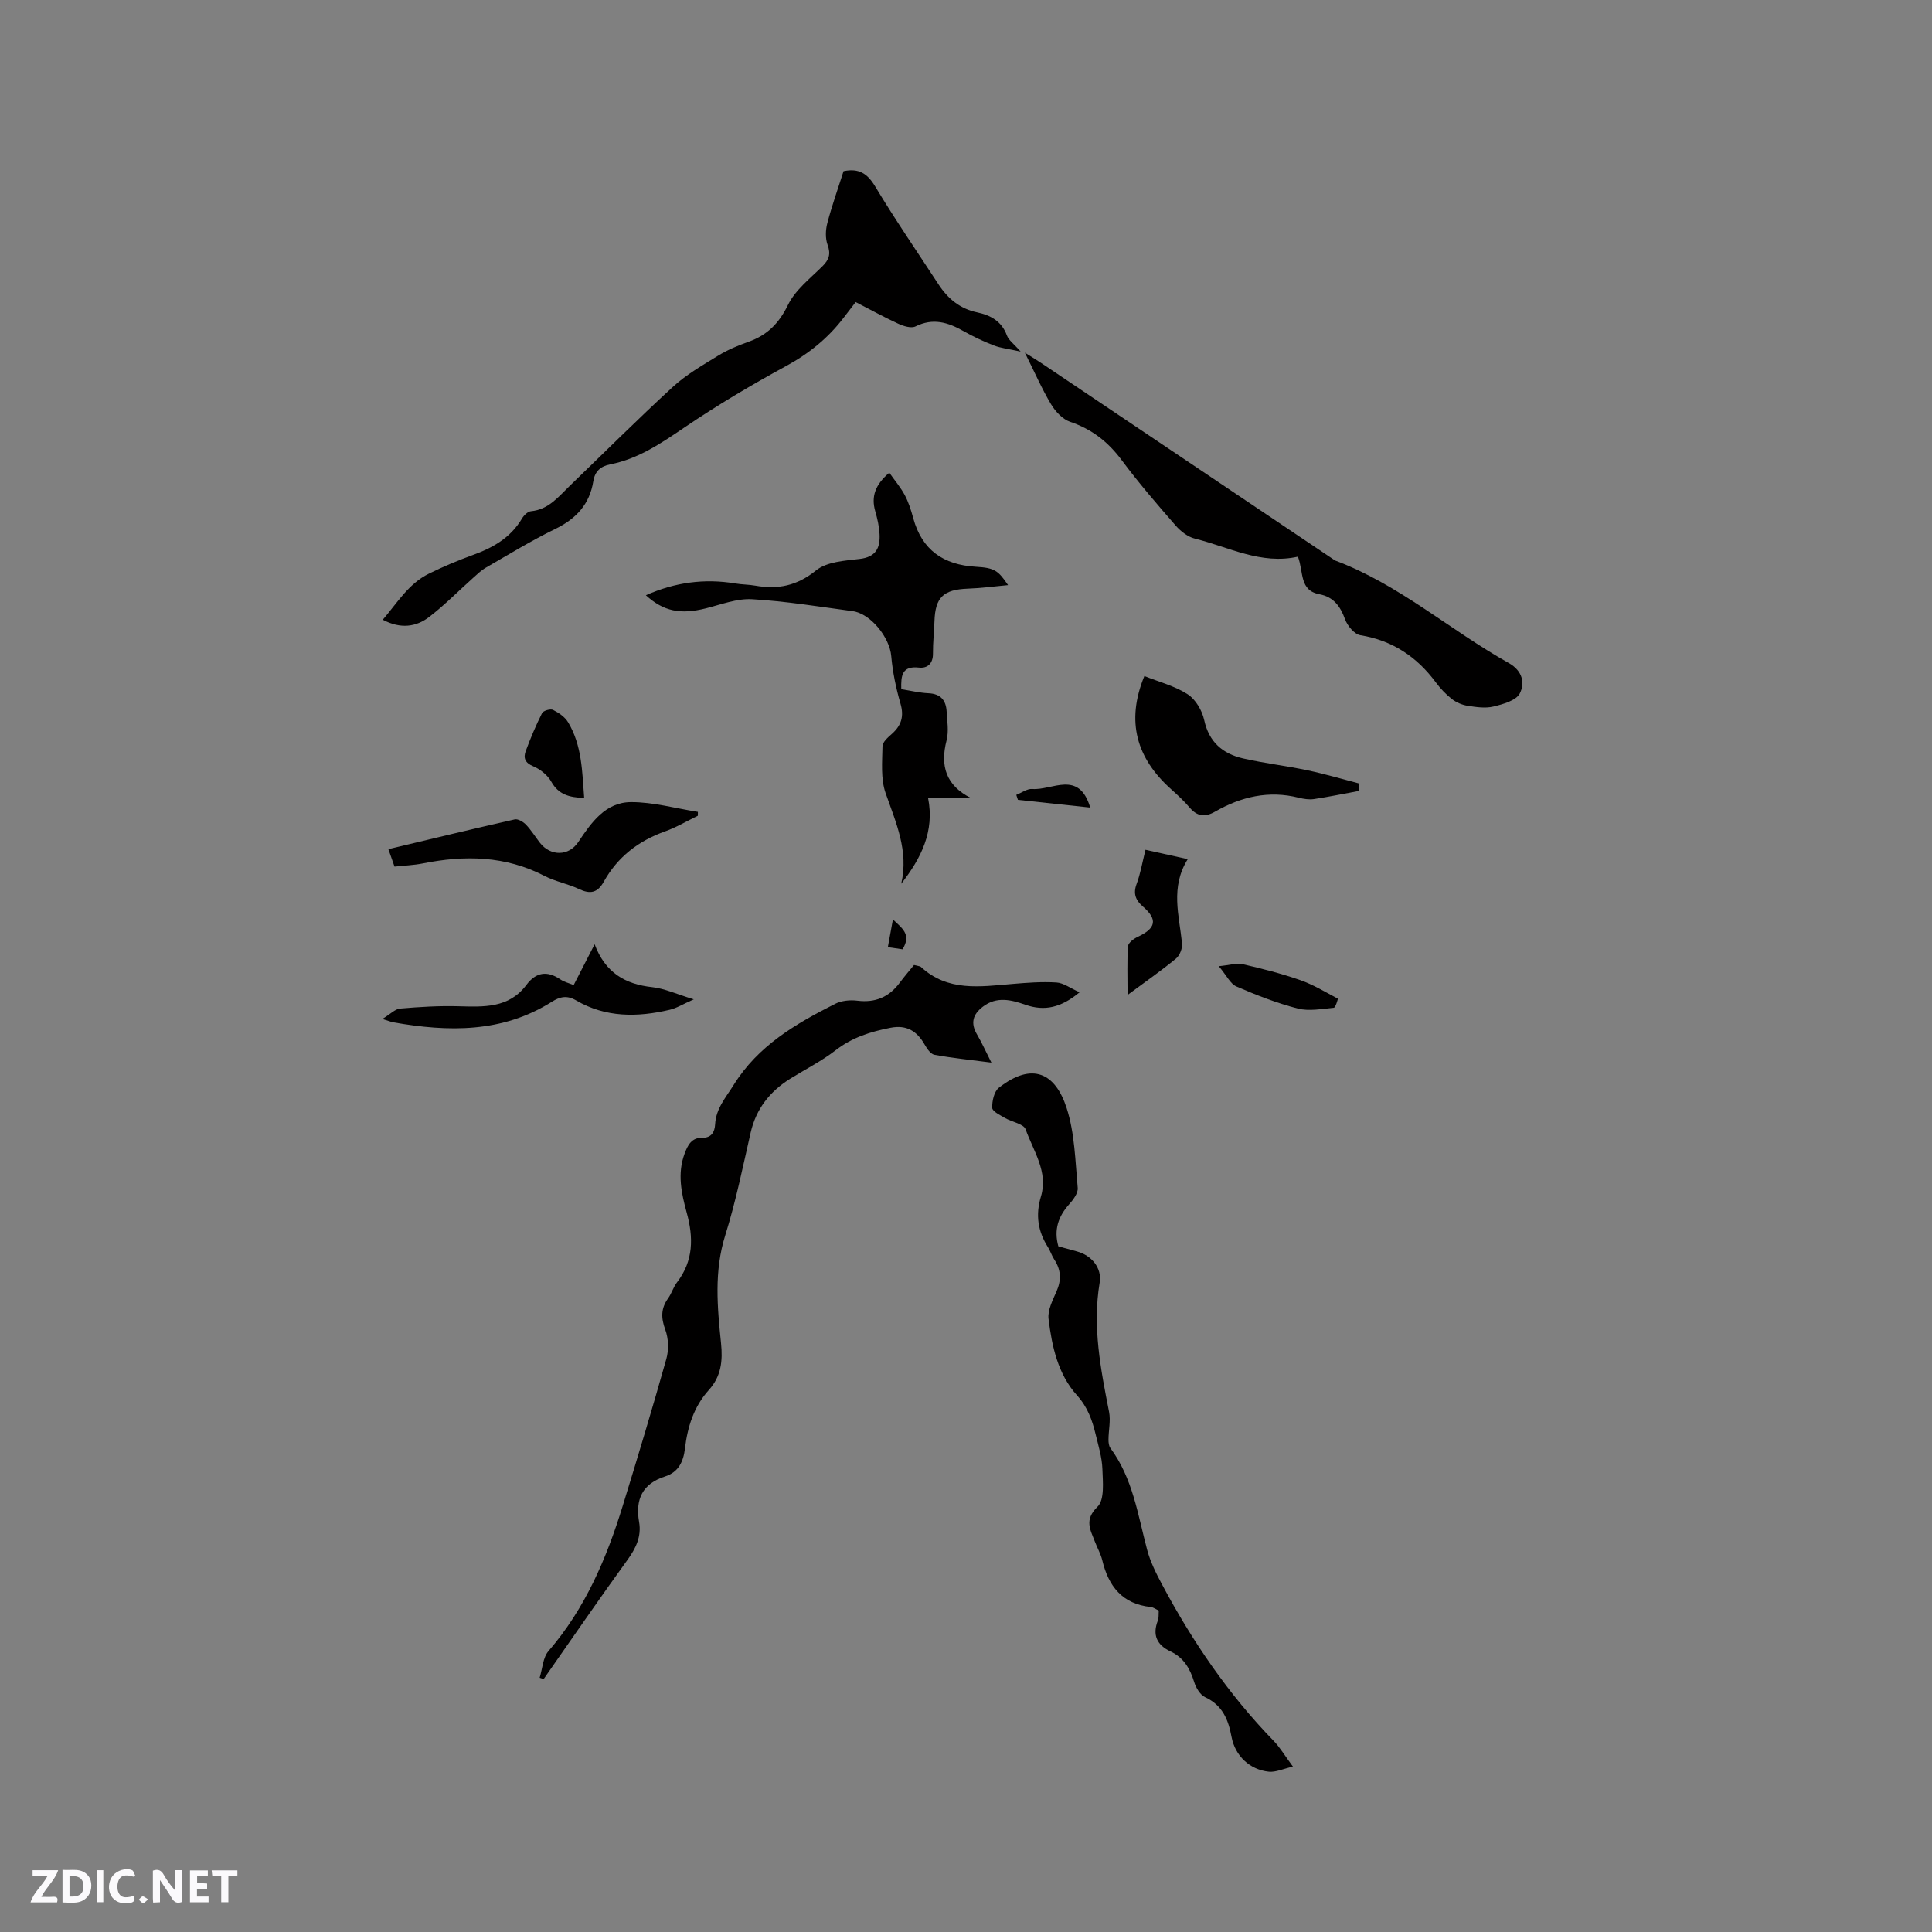 <svg enable-background="new 0 0 400 400" viewBox="0 0 400 400" xmlns="http://www.w3.org/2000/svg"><rect x="0" y="0" width="400" height="400" fill="#808080" stroke="none"/><path d="m37.59 393.81c-.92.31-1.52.05-2-.78-.7-1.2-1.52-2.34-2.47-3.78v4.59c-.55.03-.95.05-1.41.07-.03-.37-.06-.64-.06-.91 0-1.91 0-3.81 0-5.7 1.13-.41 1.77-.03 2.29.91.62 1.11 1.38 2.14 2.31 3.19v-4.2h1.35v6.61z" fill="#fbfafc"/><path d="m12.94 393.88v-6.75c1.9.19 3.93-.54 5.37 1.29.8 1.01.78 2.88.03 3.97-1.37 1.97-3.4 1.51-5.4 1.49m1.45-1.22c2.04.12 2.92-.58 2.89-2.21-.03-1.51-.98-2.19-2.89-2z" fill="#fbfafc"/><path d="m11.81 393.87h-5.49c.68-2.18 2.47-3.48 3.51-5.45h-3.08v-1.21h5.29c-.71 2.13-2.44 3.48-3.47 5.51.86 0 1.63.04 2.39-.01.79-.05 1.14.21.85 1.16" fill="#fbfafc"/><path d="m39.33 393.86v-6.61h3.7v1.07h-2.22v1.52c.68.04 1.34.09 2.07.13v1.07c-.72.05-1.38.09-2.1.14v1.48h2.4v1.19h-3.85z" fill="#fbfafc"/><path d="m27.71 388.56c-1.15-.3-2.46-.61-3.1.64-.37.73-.41 1.93-.06 2.67.63 1.35 1.99.93 3.17.68.35.94-.01 1.32-.93 1.46-1.62.25-3.05-.27-3.76-1.48-.73-1.24-.6-3.03.31-4.17.88-1.11 2.71-1.7 4-1.16.32.13.44.74.65 1.12-.1.08-.19.16-.28.24" fill="#fbfafc"/><path d="m49.15 387.24v1.07c-.59.02-1.17.05-1.87.08v5.44h-1.48v-5.44h-1.85c-.05-.4-.08-.73-.13-1.15z" fill="#fbfafc"/><path d="m20.06 387.21h1.33v6.62h-1.33z" fill="#fbfafc"/><path d="m30.68 393.25c-.49.38-.8.79-1.05.76-.32-.05-.6-.45-.9-.7.26-.24.51-.64.8-.67.29-.04.62.3 1.15.61" fill="#fbfafc"/><g fill="#010000"><path d="m189.24 199.79c1 .26 1.26.25 1.4.38 5.56 5.17 12.26 4.11 18.91 3.55 3.05-.26 6.13-.5 9.17-.31 1.47.09 2.88 1.18 4.8 2.03-3.84 3.18-7.24 3.97-11.23 2.58-2.92-1.02-5.92-1.79-8.78.39-2.12 1.61-2.61 3.42-1.22 5.78.98 1.66 1.76 3.43 2.97 5.81-4.53-.59-8.19-.95-11.8-1.62-.79-.15-1.55-1.28-2.03-2.13-1.6-2.8-3.74-4.12-7.08-3.46-4.1.8-7.9 1.99-11.31 4.63-2.91 2.26-6.26 3.94-9.41 5.9-4.22 2.63-7.08 6.22-8.22 11.19-1.63 7.12-3.08 14.31-5.26 21.26-2.34 7.46-1.63 14.88-.87 22.32.38 3.69.03 6.87-2.52 9.69-3.1 3.43-4.42 7.64-4.95 12.13-.32 2.71-1.34 4.88-4.11 5.77-4.72 1.51-6.2 4.77-5.38 9.45.52 2.99-.67 5.43-2.44 7.87-5.89 8.13-11.57 16.41-17.33 24.64-.27-.09-.54-.19-.82-.28.58-1.87.66-4.18 1.84-5.54 7.59-8.79 12-19.15 15.36-30.05 3.11-10.11 6.17-20.25 9.03-30.43.53-1.87.45-4.23-.22-6.04-.9-2.44-.92-4.4.58-6.49.73-1.02 1.09-2.33 1.85-3.32 3.43-4.46 3.42-9.29 2-14.44-1.09-3.99-1.97-8.06-.44-12.18.65-1.75 1.43-3.35 3.66-3.31 1.92.03 2.58-1.19 2.67-2.8.18-3.26 2.21-5.53 3.84-8.14 5.06-8.13 12.86-12.67 21.01-16.79 1.32-.67 3.1-.84 4.59-.65 3.73.46 6.57-.74 8.78-3.72 1.04-1.4 2.16-2.68 2.96-3.67z"/><path d="m174.65 35.44c3.2-.66 4.95.51 6.55 3.17 4.15 6.89 8.71 13.53 13.11 20.27 1.92 2.94 4.43 5.04 7.98 5.79 2.79.59 5.09 1.82 6.18 4.79.36.98 1.42 1.71 2.84 3.33-2.44-.54-4.08-.7-5.56-1.27-2.17-.84-4.29-1.85-6.31-2.99-3.19-1.81-6.29-2.74-9.89-.95-.89.44-2.47-.05-3.54-.54-2.96-1.36-5.82-2.94-8.85-4.5-.9 1.17-1.67 2.16-2.43 3.16-3.25 4.29-7.27 7.53-12.04 10.12-7.14 3.89-14.17 8.06-20.89 12.62-4.86 3.29-9.61 6.56-15.46 7.7-2.04.4-3.18 1.48-3.5 3.49-.77 4.77-3.55 7.77-7.86 9.87-4.94 2.41-9.65 5.29-14.41 8.04-.98.57-1.83 1.4-2.68 2.16-3 2.68-5.83 5.56-9 8.01-2.74 2.11-5.94 2.55-9.64.6 3.03-3.54 5.35-7.48 9.55-9.54 2.94-1.45 5.98-2.73 9.06-3.85 4.19-1.51 7.85-3.58 10.2-7.55.39-.67 1.2-1.47 1.88-1.53 3.66-.34 5.7-3.02 8.04-5.27 7.1-6.84 14.08-13.82 21.34-20.48 2.75-2.52 6.08-4.44 9.29-6.41 1.97-1.21 4.15-2.14 6.34-2.91 3.9-1.37 6.33-3.82 8.2-7.65 1.51-3.09 4.58-5.47 7.12-7.99 1.38-1.37 1.77-2.52 1.07-4.44-.49-1.35-.42-3.09-.05-4.51.96-3.65 2.24-7.23 3.36-10.74z"/><path d="m186.59 182.97c1.59-6.77-1.1-12.66-3.24-18.78-1.03-2.96-.69-6.44-.64-9.69.02-.88 1.15-1.86 1.97-2.58 1.94-1.74 2.52-3.61 1.76-6.23-.93-3.21-1.63-6.55-1.92-9.88-.33-3.8-4.22-8.77-8-9.28-6.93-.93-13.86-2.07-20.82-2.47-3.14-.18-6.4 1.1-9.56 1.89-5.25 1.32-8.74.64-12.42-2.71 5.98-2.67 12.12-3.51 18.53-2.44 1.36.23 2.75.21 4.11.45 4.68.83 8.64.05 12.59-3.15 2.22-1.8 5.93-2.02 9.03-2.38 3.41-.39 4.28-2.33 4.12-5.18-.09-1.57-.44-3.14-.88-4.66-.91-3.13.03-5.57 2.9-8.01 1.13 1.61 2.34 3.02 3.2 4.63.79 1.48 1.31 3.13 1.75 4.76 1.81 6.63 6.26 9.69 12.97 10.08 3.88.22 4.63.79 6.67 3.8-2.98.27-5.64.64-8.32.73-5.07.19-6.76 1.78-6.92 6.76-.07 2.22-.33 4.45-.31 6.67.03 2.08-1.14 3.11-2.89 2.92-3.56-.4-3.75 1.69-3.67 4.47 1.91.3 3.77.75 5.64.84 2.52.11 3.62 1.47 3.75 3.76.12 2 .47 4.12-.01 5.99-1.38 5.35-.1 9.34 5.04 11.95-2.79 0-5.59 0-8.87 0 1.37 6.9-1.44 12.46-5.56 17.74z"/><path d="m219.12 258.04c1.23.34 2.54.71 3.86 1.06 2.98.8 5.21 3.39 4.69 6.47-1.52 9.11.21 17.9 1.95 26.74.36 1.84-.11 3.83-.12 5.76 0 .58.07 1.29.39 1.73 4.64 6.26 5.68 13.78 7.6 21.02.66 2.5 1.86 4.91 3.09 7.21 6.28 11.79 13.75 22.75 23.09 32.37 1.31 1.34 2.28 3.01 4.02 5.36-2.06.46-3.58 1.2-5 1.05-3.92-.41-6.97-3.26-7.71-7.2-.67-3.59-1.86-6.54-5.46-8.22-1.05-.49-1.92-1.97-2.29-3.18-.85-2.77-2.18-5.03-4.87-6.29-2.85-1.34-3.8-3.41-2.64-6.41.22-.56.13-1.24.19-2.06-.57-.26-1.11-.68-1.68-.74-5.87-.63-8.73-4.29-10.02-9.69-.32-1.32-1.03-2.55-1.52-3.83-.93-2.46-2.28-4.5.54-7.24 1.49-1.44 1.1-5.14 1.01-7.8-.08-2.4-.82-4.79-1.39-7.15-.72-2.96-1.64-5.64-3.87-8.11-3.94-4.36-5.2-10.13-5.89-15.83-.22-1.82.87-3.89 1.66-5.71 1.03-2.36.92-4.46-.48-6.59-.52-.79-.8-1.74-1.3-2.54-2.09-3.29-2.61-6.67-1.45-10.52 1.54-5.1-1.59-9.42-3.18-13.89-.41-1.14-2.85-1.51-4.28-2.35-.99-.59-2.61-1.35-2.63-2.09-.05-1.41.39-3.4 1.39-4.18 6.98-5.44 11.7-2.94 14.01 4.2 1.69 5.22 1.79 10.99 2.3 16.55.1 1.1-.96 2.5-1.83 3.46-2.19 2.48-3.14 5.19-2.18 8.64z"/><path d="m268.72 115.25c-7.66 1.71-14.31-2-21.32-3.73-1.49-.37-2.98-1.54-4.02-2.74-3.83-4.39-7.65-8.82-11.13-13.49-2.82-3.8-6.19-6.44-10.7-7.96-1.56-.53-3.05-2.14-3.94-3.63-1.88-3.14-3.35-6.52-5.42-10.68 1.63 1.03 2.47 1.53 3.29 2.08 20.31 13.64 40.62 27.29 60.93 40.94 13.24 4.96 23.8 14.42 35.94 21.22 2.93 1.64 3.38 4.2 2.31 6.3-.76 1.48-3.48 2.24-5.47 2.72-1.68.41-3.59.11-5.35-.16-1.14-.18-2.34-.69-3.25-1.4-1.24-.97-2.36-2.16-3.3-3.42-3.95-5.32-8.98-8.7-15.65-9.79-1.23-.2-2.67-1.94-3.16-3.29-.98-2.72-2.4-4.64-5.31-5.19-4.2-.79-3.23-4.6-4.45-7.78z"/><path d="m236.93 139.97c3 1.2 6.27 2.04 8.96 3.77 1.64 1.05 2.99 3.35 3.42 5.32.99 4.59 3.84 6.99 8.04 7.96 4.42 1.01 8.95 1.53 13.39 2.47 3.57.75 7.07 1.79 10.6 2.71 0 .52-.01 1.04-.01 1.56-3.09.57-6.18 1.21-9.29 1.68-1.02.15-2.13-.03-3.15-.28-6.2-1.56-11.92-.22-17.32 2.88-2.05 1.18-3.67 1.03-5.25-.82-1.16-1.37-2.49-2.6-3.83-3.8-7.16-6.4-9.44-14.02-5.56-23.45z"/><path d="m81.68 179.42c-.42-1.2-.78-2.24-1.27-3.61 8.92-2.13 17.53-4.21 26.16-6.16.67-.15 1.75.49 2.32 1.08 1.09 1.14 1.93 2.52 2.9 3.77 2.2 2.81 5.96 2.8 7.94-.17 2.71-4.06 5.64-8.24 10.91-8.26 4.61-.02 9.23 1.3 13.85 2.02 0 .27 0 .53-.01.8-2.26 1.1-4.45 2.41-6.81 3.25-5.5 1.96-9.82 5.3-12.66 10.4-1.31 2.35-2.83 2.62-5.15 1.52-2.28-1.08-4.87-1.54-7.11-2.7-8.11-4.21-16.56-4.33-25.25-2.59-1.84.36-3.75.43-5.82.65z"/><path d="m79.17 210.96c1.68-1.02 2.63-2.06 3.67-2.15 4-.34 8.02-.59 12.03-.48 5.27.14 10.47.45 14.11-4.41 1.99-2.66 4.3-3.01 7.05-1.14.76.52 1.71.74 2.74 1.17 1.39-2.71 2.74-5.33 4.34-8.45 2.19 5.88 6.33 8.28 11.94 8.88 2.57.28 5.05 1.45 8.59 2.52-2.24.99-3.55 1.83-4.98 2.16-6.67 1.57-13.28 1.64-19.4-1.95-1.92-1.13-3.4-.71-4.97.27-10.3 6.51-21.47 6.28-32.87 4.28-.39-.07-.77-.24-2.25-.7z"/><path d="m233.45 205.99c0-3.83-.12-6.97.09-10.08.05-.7 1.17-1.55 1.98-1.93 3.81-1.77 4.21-3.59 1.16-6.24-1.51-1.31-2.13-2.65-1.36-4.71.8-2.15 1.18-4.46 1.84-7.09 2.78.62 5.49 1.22 8.75 1.94-3.65 5.83-1.77 11.64-1.18 17.45.1 1.01-.47 2.48-1.24 3.12-3 2.47-6.21 4.71-10.04 7.54z"/><path d="m120.95 165.21c-3.18-.1-5.33-.75-6.8-3.35-.77-1.37-2.29-2.6-3.75-3.21-1.74-.72-2.07-1.76-1.55-3.16.99-2.67 2.1-5.31 3.38-7.85.26-.51 1.74-.94 2.28-.66 1.18.59 2.45 1.46 3.11 2.56 2.87 4.79 2.91 10.17 3.33 15.67z"/><path d="m252.33 200.04c2.29-.22 3.71-.71 4.95-.42 4 .92 7.99 1.93 11.86 3.28 2.74.95 5.27 2.49 7.84 3.86.06.03-.48 1.84-.82 1.88-2.49.23-5.14.76-7.48.16-4.35-1.12-8.58-2.78-12.71-4.57-1.24-.54-1.99-2.24-3.64-4.19z"/><path d="m225.72 167.2c-5.15-.55-10.06-1.07-14.97-1.6-.11-.34-.23-.69-.34-1.03 1.1-.43 2.24-1.3 3.3-1.22 4.13.34 9.67-4.03 12.01 3.85z"/><path d="m186.86 196.54c-.94-.14-1.84-.27-3.04-.44.34-1.88.65-3.58 1.05-5.74 1.87 1.82 3.91 3.07 1.99 6.18z"/></g></svg>